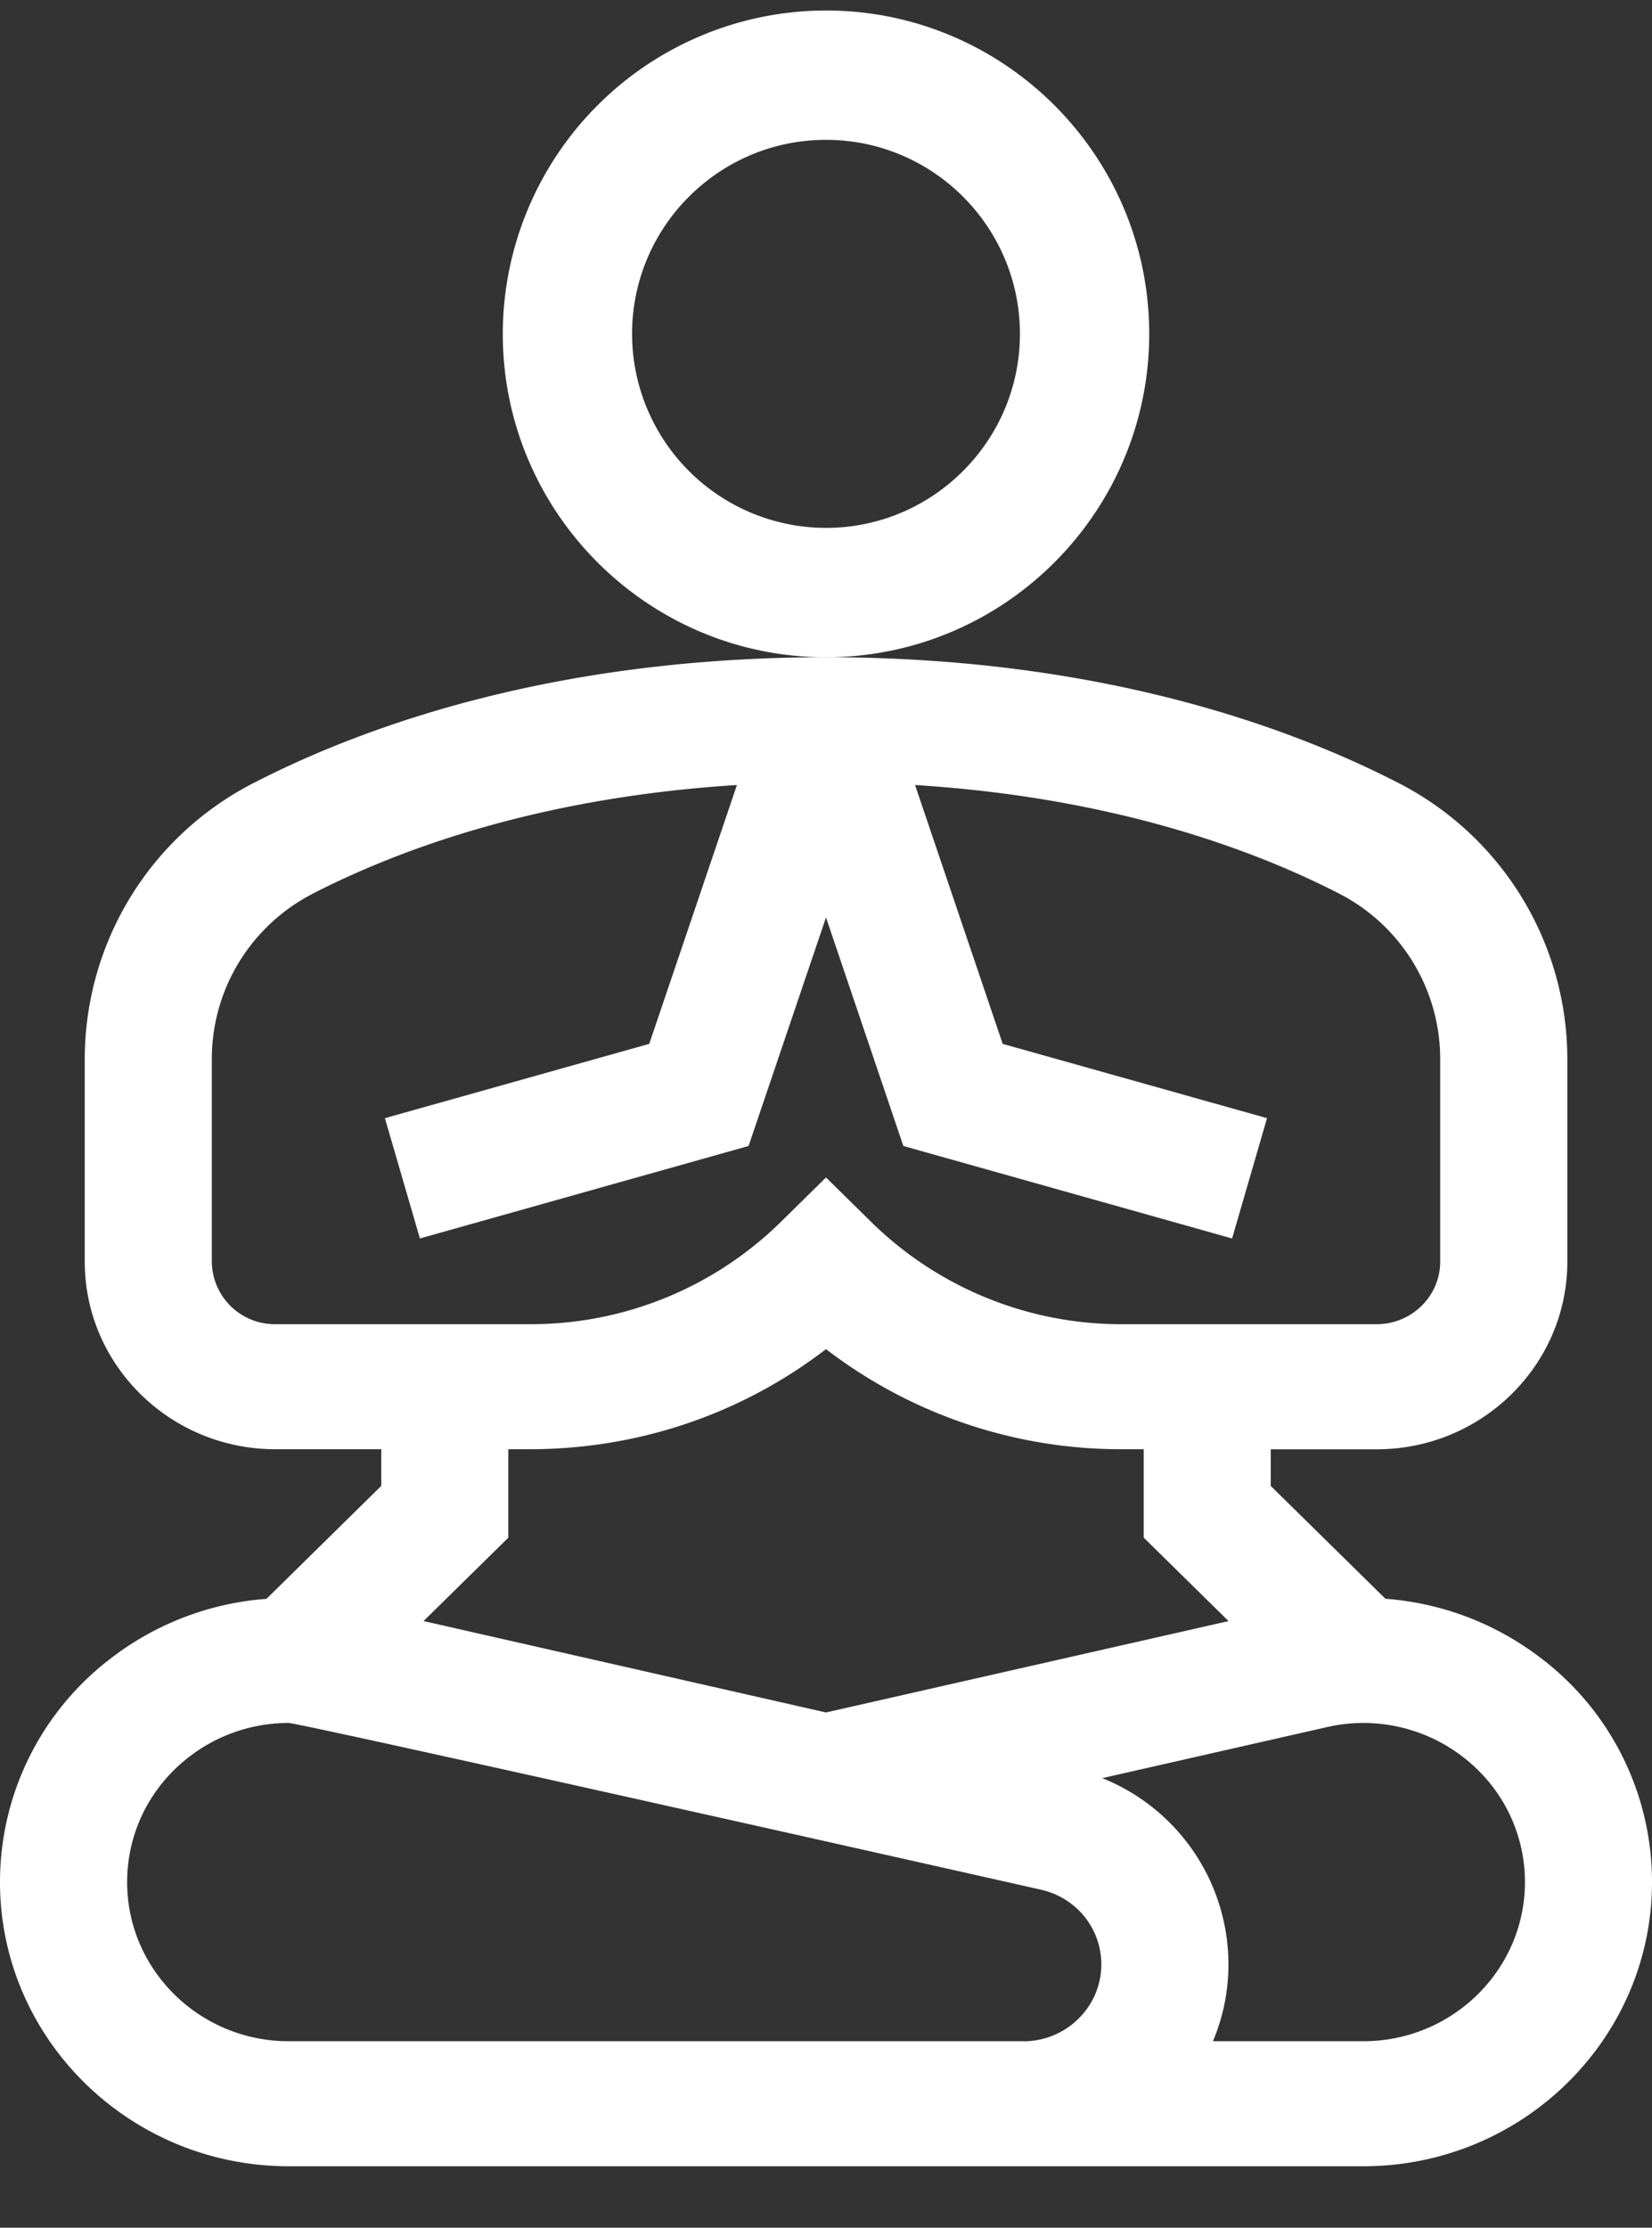 <svg xmlns="http://www.w3.org/2000/svg" width="23" height="31" viewBox="0 0 23 31">
    <rect x="0" y="0" width="23" height="31" fill="#333333" stroke="none"/>
    <g fill="#ffffff" fill-rule="nonzero">
        <path d="M11.5.146a4.505 4.505 0 0 0-4.5 4.5c0 2.481 2.019 4.5 4.5 4.5s4.5-2.019 4.5-4.5c0-2.482-2.019-4.5-4.5-4.5zm0 7.2a2.703 2.703 0 0 1-2.7-2.7c0-1.49 1.211-2.7 2.7-2.7s2.7 1.211 2.7 2.7c0 1.488-1.211 2.7-2.7 2.7z"/>
        <path d="M21.483 23.097c-.64-.501-1.403-.79-2.194-.849l-1.597-1.57v-.51h1.475c1.463 0 2.654-1.171 2.654-2.61V14.74a4.318 4.318 0 0 0-2.37-3.854c-1.551-.794-4.19-1.74-7.951-1.74-3.762 0-6.4.946-7.95 1.74a4.318 4.318 0 0 0-2.37 3.854v2.817c0 1.44 1.19 2.61 2.653 2.61h1.475v.51L3.71 22.249a4.038 4.038 0 0 0-2.194.849A3.91 3.91 0 0 0 0 26.19c0 2.18 1.803 3.955 4.02 3.955h14.96c2.217 0 4.02-1.774 4.02-3.955a3.91 3.91 0 0 0-1.517-3.094zm-17.65-4.67a.878.878 0 0 1-.884-.87V14.74c0-.977.543-1.863 1.417-2.31 1.202-.615 3.15-1.334 5.894-1.506l-1.221 3.602-3.68 1.034.487 1.674 4.576-1.287 1.078-3.18 1.077 3.18 4.577 1.287.486-1.674-3.68-1.034-1.22-3.602c2.743.172 4.692.89 5.894 1.506a2.587 2.587 0 0 1 1.417 2.31v2.817c0 .48-.397.87-.885.87H15.63A4.964 4.964 0 0 1 12.125 17l-.625-.615-.625.615a4.964 4.964 0 0 1-3.504 1.427H3.833zm13.27 4.132L11.5 23.83l-5.603-1.272 1.18-1.16v-1.231h.294c1.515 0 2.954-.49 4.129-1.393a6.744 6.744 0 0 0 4.129 1.393h.294v1.23l1.18 1.16zm-2.856 5.846H4.02c-1.241 0-2.25-.993-2.25-2.214 0-.678.309-1.31.849-1.732a2.262 2.262 0 0 1 1.397-.483c.17 0 10.476 2.32 10.476 2.32.495.112.841.54.841 1.04 0 .59-.487 1.07-1.086 1.07zm4.733 0h-2.093c.139-.33.216-.69.216-1.068a2.794 2.794 0 0 0-1.757-2.593l3.128-.71a2.268 2.268 0 0 1 1.907.425c.54.422.85 1.054.85 1.732 0 1.221-1.01 2.214-2.251 2.214z"/>
    </g>
</svg>
